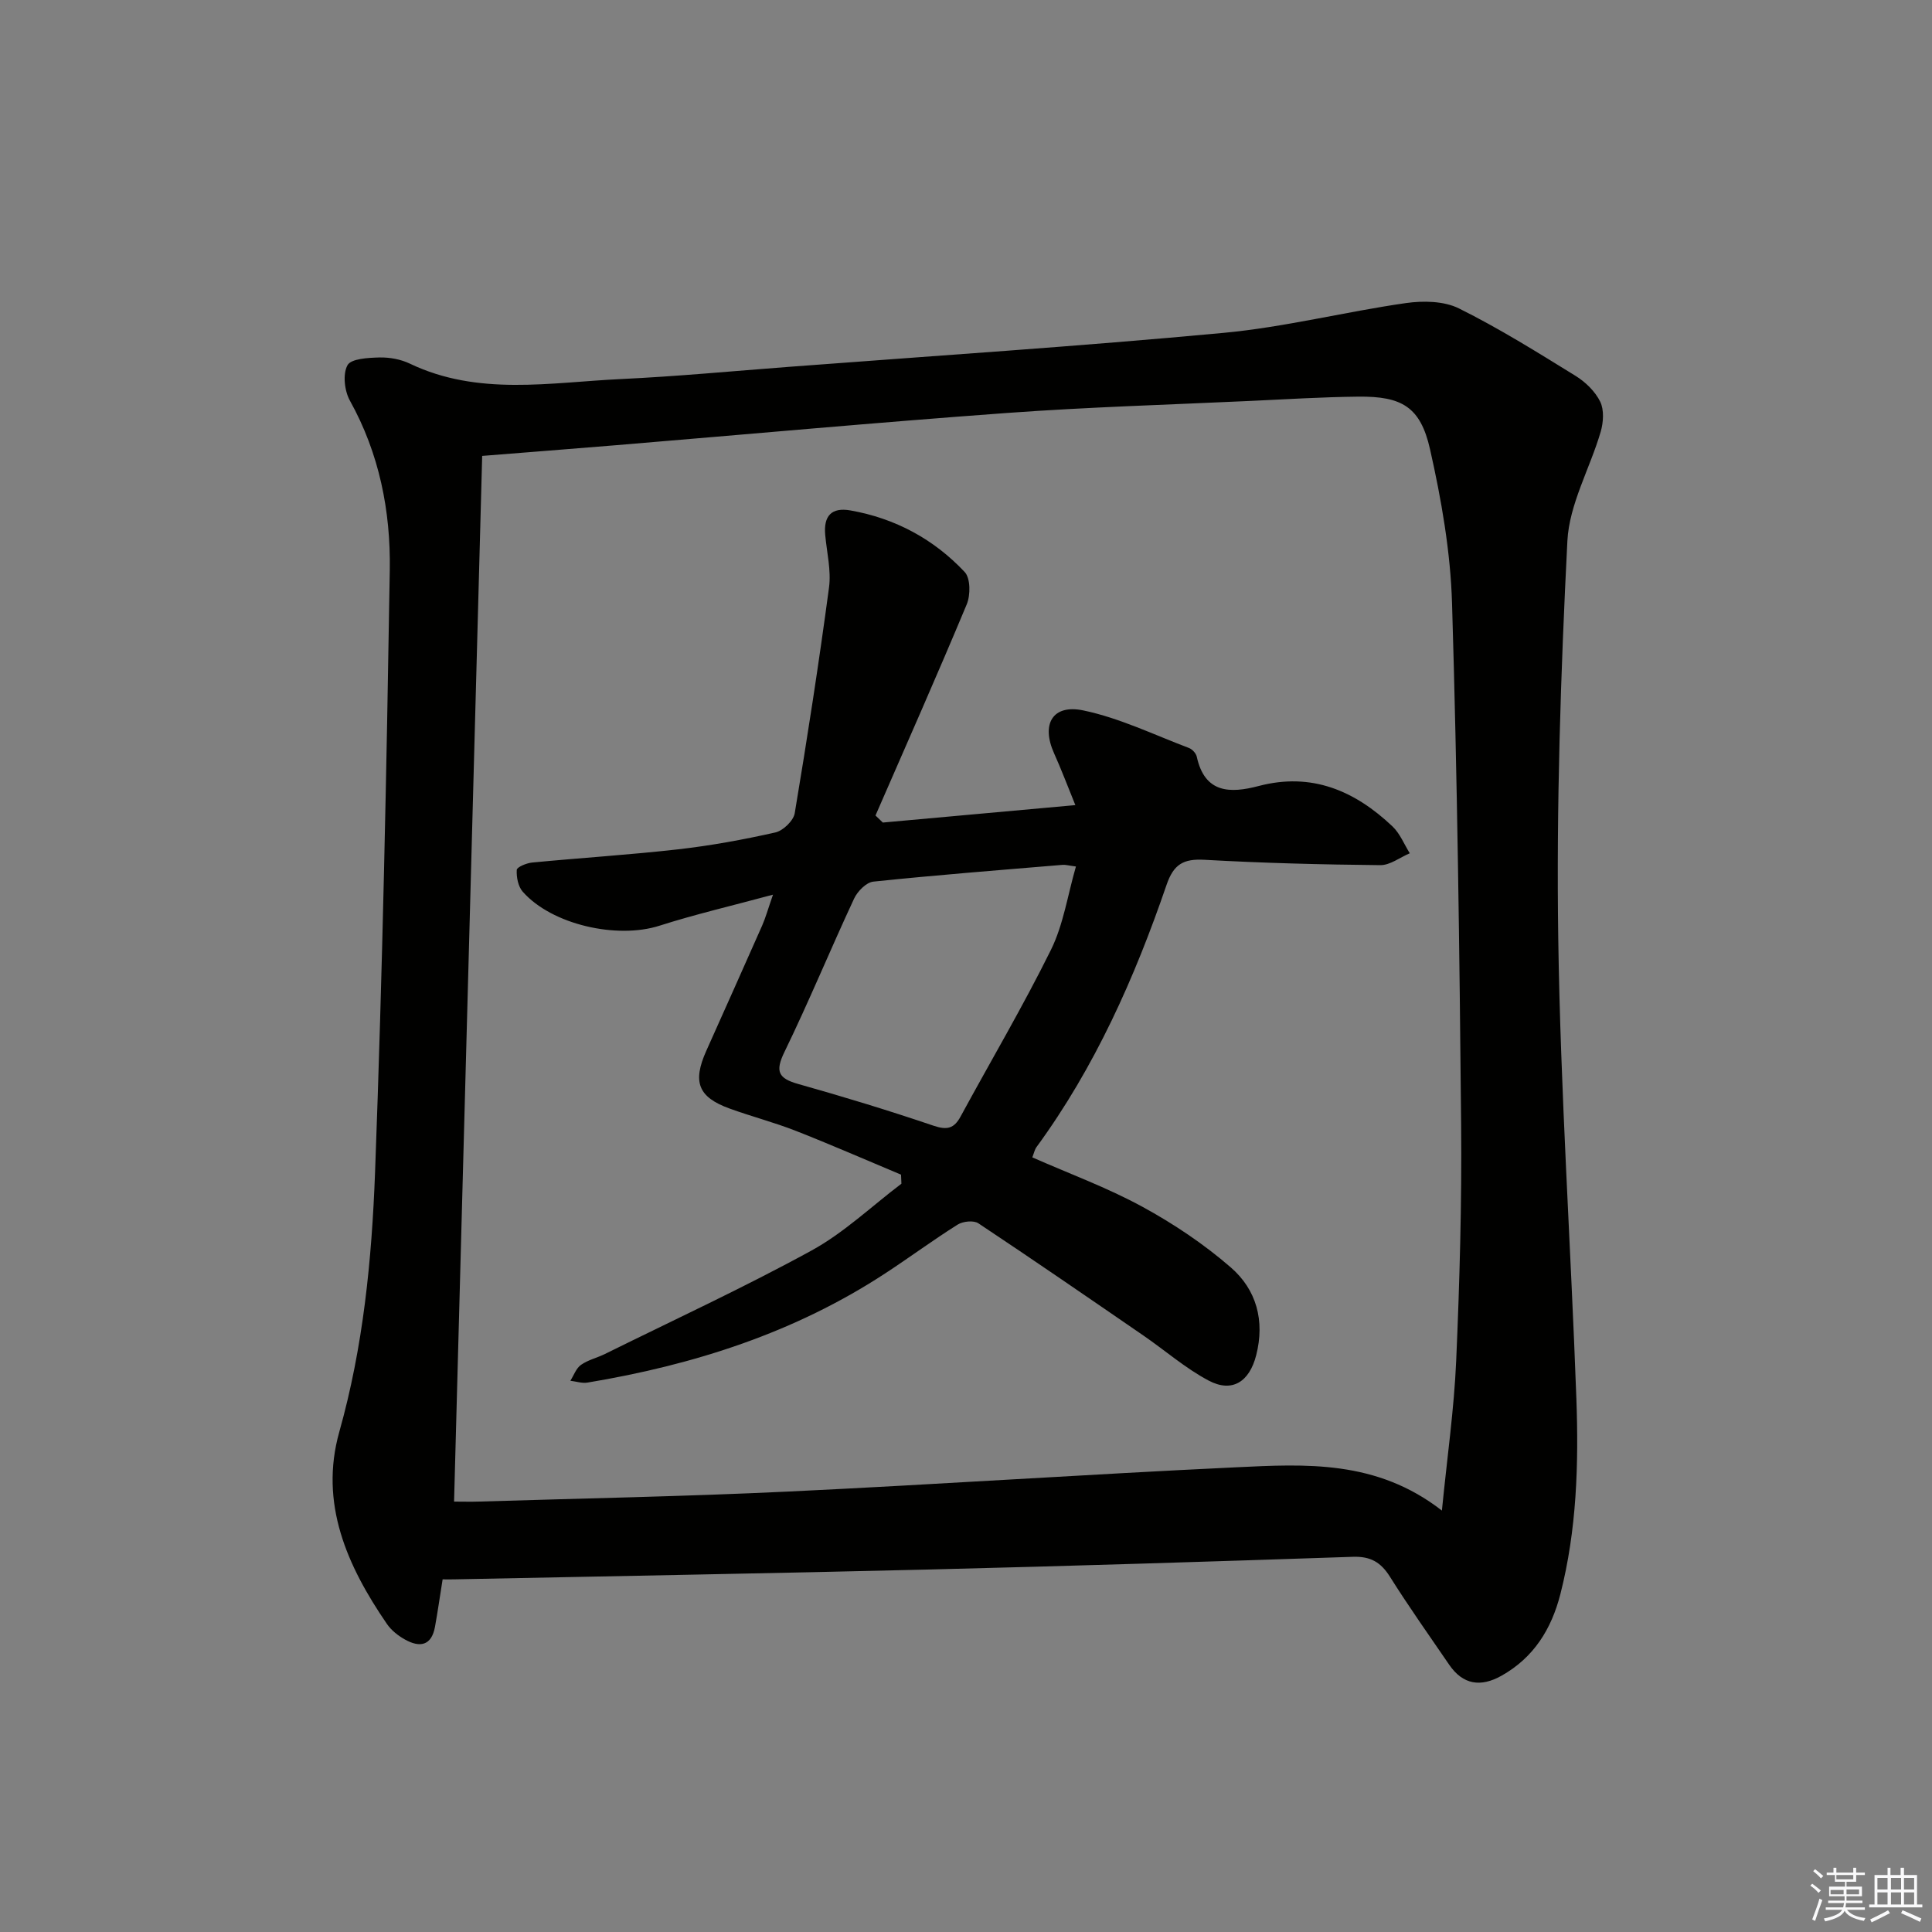 <svg enable-background="new 0 0 400 400" viewBox="0 0 400 400" xmlns="http://www.w3.org/2000/svg"><rect x="0" y="0" width="400" height="400" fill="#808080" stroke="none"/><path d="m91.64 326.99c-.58 3.61-1.02 6.73-1.58 9.82-.72 3.96-3.17 4.34-6.21 2.64-1.42-.79-2.84-1.91-3.75-3.24-8.24-12.02-14.02-24.95-9.85-39.77 4.96-17.61 6.72-35.63 7.4-53.67 1.55-41.57 2.38-83.17 3.05-124.77.19-12.18-2.16-24.1-8.26-35.06-1.12-2.02-1.51-5.47-.5-7.32.74-1.37 4.3-1.55 6.61-1.61 2.1-.05 4.42.37 6.31 1.28 14.17 6.77 29.03 3.88 43.69 3.19 11.61-.55 23.2-1.65 34.79-2.53 29.99-2.28 60-4.23 89.94-7.03 12.68-1.18 25.16-4.36 37.79-6.17 3.57-.51 7.87-.44 10.98 1.1 8.32 4.13 16.25 9.09 24.17 13.98 2.05 1.27 4.05 3.22 5.09 5.34.83 1.71.66 4.29.09 6.24-2.22 7.58-6.5 14.97-6.89 22.59-1.39 27.4-2.29 54.88-1.89 82.31.46 31.75 2.6 63.47 3.75 95.21.49 13.6.09 27.2-3.31 40.52-1.85 7.24-5.51 13.15-12.19 16.9-4.28 2.41-7.98 1.9-10.84-2.29-4.13-6.04-8.37-12.02-12.26-18.21-1.89-3.01-4.03-4.24-7.66-4.12-29.25.99-58.51 1.91-87.77 2.63-32.61.8-65.23 1.36-97.84 2.03-.83.03-1.65.01-2.86.01zm206.89-14.24c1.09-11.08 2.53-21.05 2.96-31.07.71-16.29 1.17-32.61 1.02-48.92-.33-35.95-.8-71.91-1.88-107.84-.32-10.69-2.2-21.46-4.56-31.92-1.98-8.76-5.83-10.97-14.81-10.88-7.48.08-14.96.54-22.43.89-16.78.78-33.59 1.27-50.34 2.49-27.02 1.97-54.01 4.44-81.01 6.68-9.21.76-18.41 1.47-27.65 2.21-1.95 72.41-3.88 144.33-5.82 216.5 1.71 0 3.52.05 5.33-.01 21.29-.66 42.59-1.06 63.86-2.07 30.9-1.47 61.77-3.56 92.66-5.02 14.43-.68 29.11-1.59 42.67 8.96z" fill="#010100"/><path d="m182.78 170.3c12.87-1.17 25.74-2.33 39.86-3.61-1.62-3.98-2.91-7.4-4.41-10.74-2.69-5.99-.35-10.21 6.08-8.86 7.51 1.57 14.62 5.04 21.87 7.78.68.26 1.45 1.11 1.6 1.8 1.65 7.61 6.92 7.61 12.79 6.07 10.99-2.9 19.93.97 27.73 8.36 1.55 1.47 2.41 3.69 3.58 5.56-2.04.86-4.08 2.48-6.11 2.46-12.14-.12-24.28-.43-36.4-1.11-4.34-.24-6.38.9-7.85 5.2-6.6 19.24-14.83 37.75-26.93 54.29-.37.51-.5 1.2-.86 2.12 7.68 3.39 15.51 6.26 22.76 10.21 6.49 3.54 12.78 7.75 18.35 12.59 5.29 4.59 7.07 11.02 5.24 18.17-1.4 5.48-4.96 7.84-9.87 5.23-4.79-2.54-8.98-6.22-13.49-9.32-11.35-7.8-22.69-15.61-34.16-23.23-.98-.65-3.2-.42-4.29.27-5.06 3.18-9.88 6.75-14.89 10.03-18.81 12.35-39.74 19.02-61.75 22.68-1.13.19-2.36-.24-3.54-.38.71-1.12 1.19-2.58 2.2-3.29 1.46-1.03 3.34-1.45 4.97-2.26 14.28-7.06 28.76-13.75 42.72-21.39 6.73-3.68 12.47-9.18 18.65-13.86-.03-.62-.05-1.25-.08-1.87-7.28-3.05-14.5-6.21-21.84-9.09-4.47-1.75-9.15-2.96-13.66-4.6-6.51-2.36-7.71-5.49-4.82-11.95 3.86-8.63 7.74-17.27 11.56-25.92.71-1.61 1.18-3.33 2.25-6.41-8.62 2.33-16.16 4.08-23.51 6.43-8.78 2.81-22.28-.2-28.31-7.05-.95-1.08-1.32-3.02-1.23-4.51.03-.58 2.02-1.41 3.18-1.52 10.08-.97 20.2-1.6 30.27-2.74 6.75-.77 13.47-2 20.09-3.49 1.6-.36 3.75-2.43 4.01-3.98 2.6-15.54 5.01-31.12 7.1-46.74.47-3.53-.46-7.26-.79-10.9-.35-3.88 1.27-5.75 5.23-5.05 9.28 1.64 17.26 5.95 23.65 12.75 1.21 1.29 1.22 4.79.42 6.7-6.11 14.65-12.55 29.16-18.89 43.71.51.5 1.01.98 1.52 1.46zm39.98 9.1c-1.5-.19-2.15-.4-2.78-.34-13.06 1.09-26.13 2.11-39.16 3.47-1.47.15-3.3 2.02-4 3.54-4.91 10.53-9.33 21.29-14.41 31.73-1.96 4.03-1.28 5.47 2.86 6.63 9.41 2.65 18.77 5.5 28.02 8.64 2.79.94 4.24.59 5.59-1.91 6.25-11.51 12.92-22.8 18.72-34.53 2.57-5.22 3.44-11.29 5.16-17.23z" fill="#010100"/><g fill="#fafafb"><path d="m374.8 390.4.4-.4c.7.5 1.3 1 1.8 1.4l-.5.5c-.5-.6-1.1-1.1-1.7-1.5zm1 7.3-.6-.3c.5-1.4 1.1-2.8 1.5-4.3.2.1.4.2.6.3-.5 1.3-1 2.8-1.5 4.3zm-.4-10.3.4-.4c.4.3 1 .8 1.7 1.4l-.5.5c-.4-.5-1-1-1.6-1.5zm2.5.3h1.7v-1h.6v1h3.5v-1h.6v1h1.8v.5h-1.8v1.4h-2v1h3.2v2h-3.2v.9h3.3v.5h-3.4c0 .3-.1.6-.1.9h4v.5h-3.7c.7.9 1.9 1.5 3.8 1.7-.1.2-.2.4-.3.6-2.1-.4-3.5-1.1-4-2.1-.4 1-1.8 1.7-4 2.2-.1-.2-.2-.4-.3-.6 2.1-.4 3.4-1 3.8-1.8h-3.4v-.5h3.6c.1-.3.1-.6.2-.9h-3.3v-.5h3.4c0-.3 0-.6 0-.9h-3.2v-2h3.3v-1h-2.1v-1.4h-1.7v-.5zm1.1 3.5v1h2.7c0-.3 0-.4 0-.4 0-.1 0-.2 0-.2 0-.1 0-.2 0-.3h-2.7zm1.2-3v.9h3.5v-.9zm4.7 3h-2.6v.6.4h2.6z"/><path d="m393.6 386.7h.6v1.5h2.7v6.1h1.1v.6h-11v-.6h1.1v-6.1h2.7v-1.5h.6v1.5h2.1v-1.5zm-2.7 8.8.4.6c-1.2.6-2.5 1.3-3.8 1.9-.1-.2-.2-.4-.3-.6 1.2-.6 2.5-1.2 3.7-1.9zm-2.2-6.7v2.4h2.1v-2.4zm0 3v2.5h2.1v-2.5zm2.8-3v2.4h2.1v-2.4zm0 3v2.5h2.1v-2.5zm6 6.1c-1.4-.7-2.7-1.3-3.9-1.8l.3-.6c1.5.6 2.7 1.2 3.9 1.7zm-1.2-9.1h-2.1v2.4h2.1zm-2.1 3v2.5h2.1v-2.5z"/></g></svg>